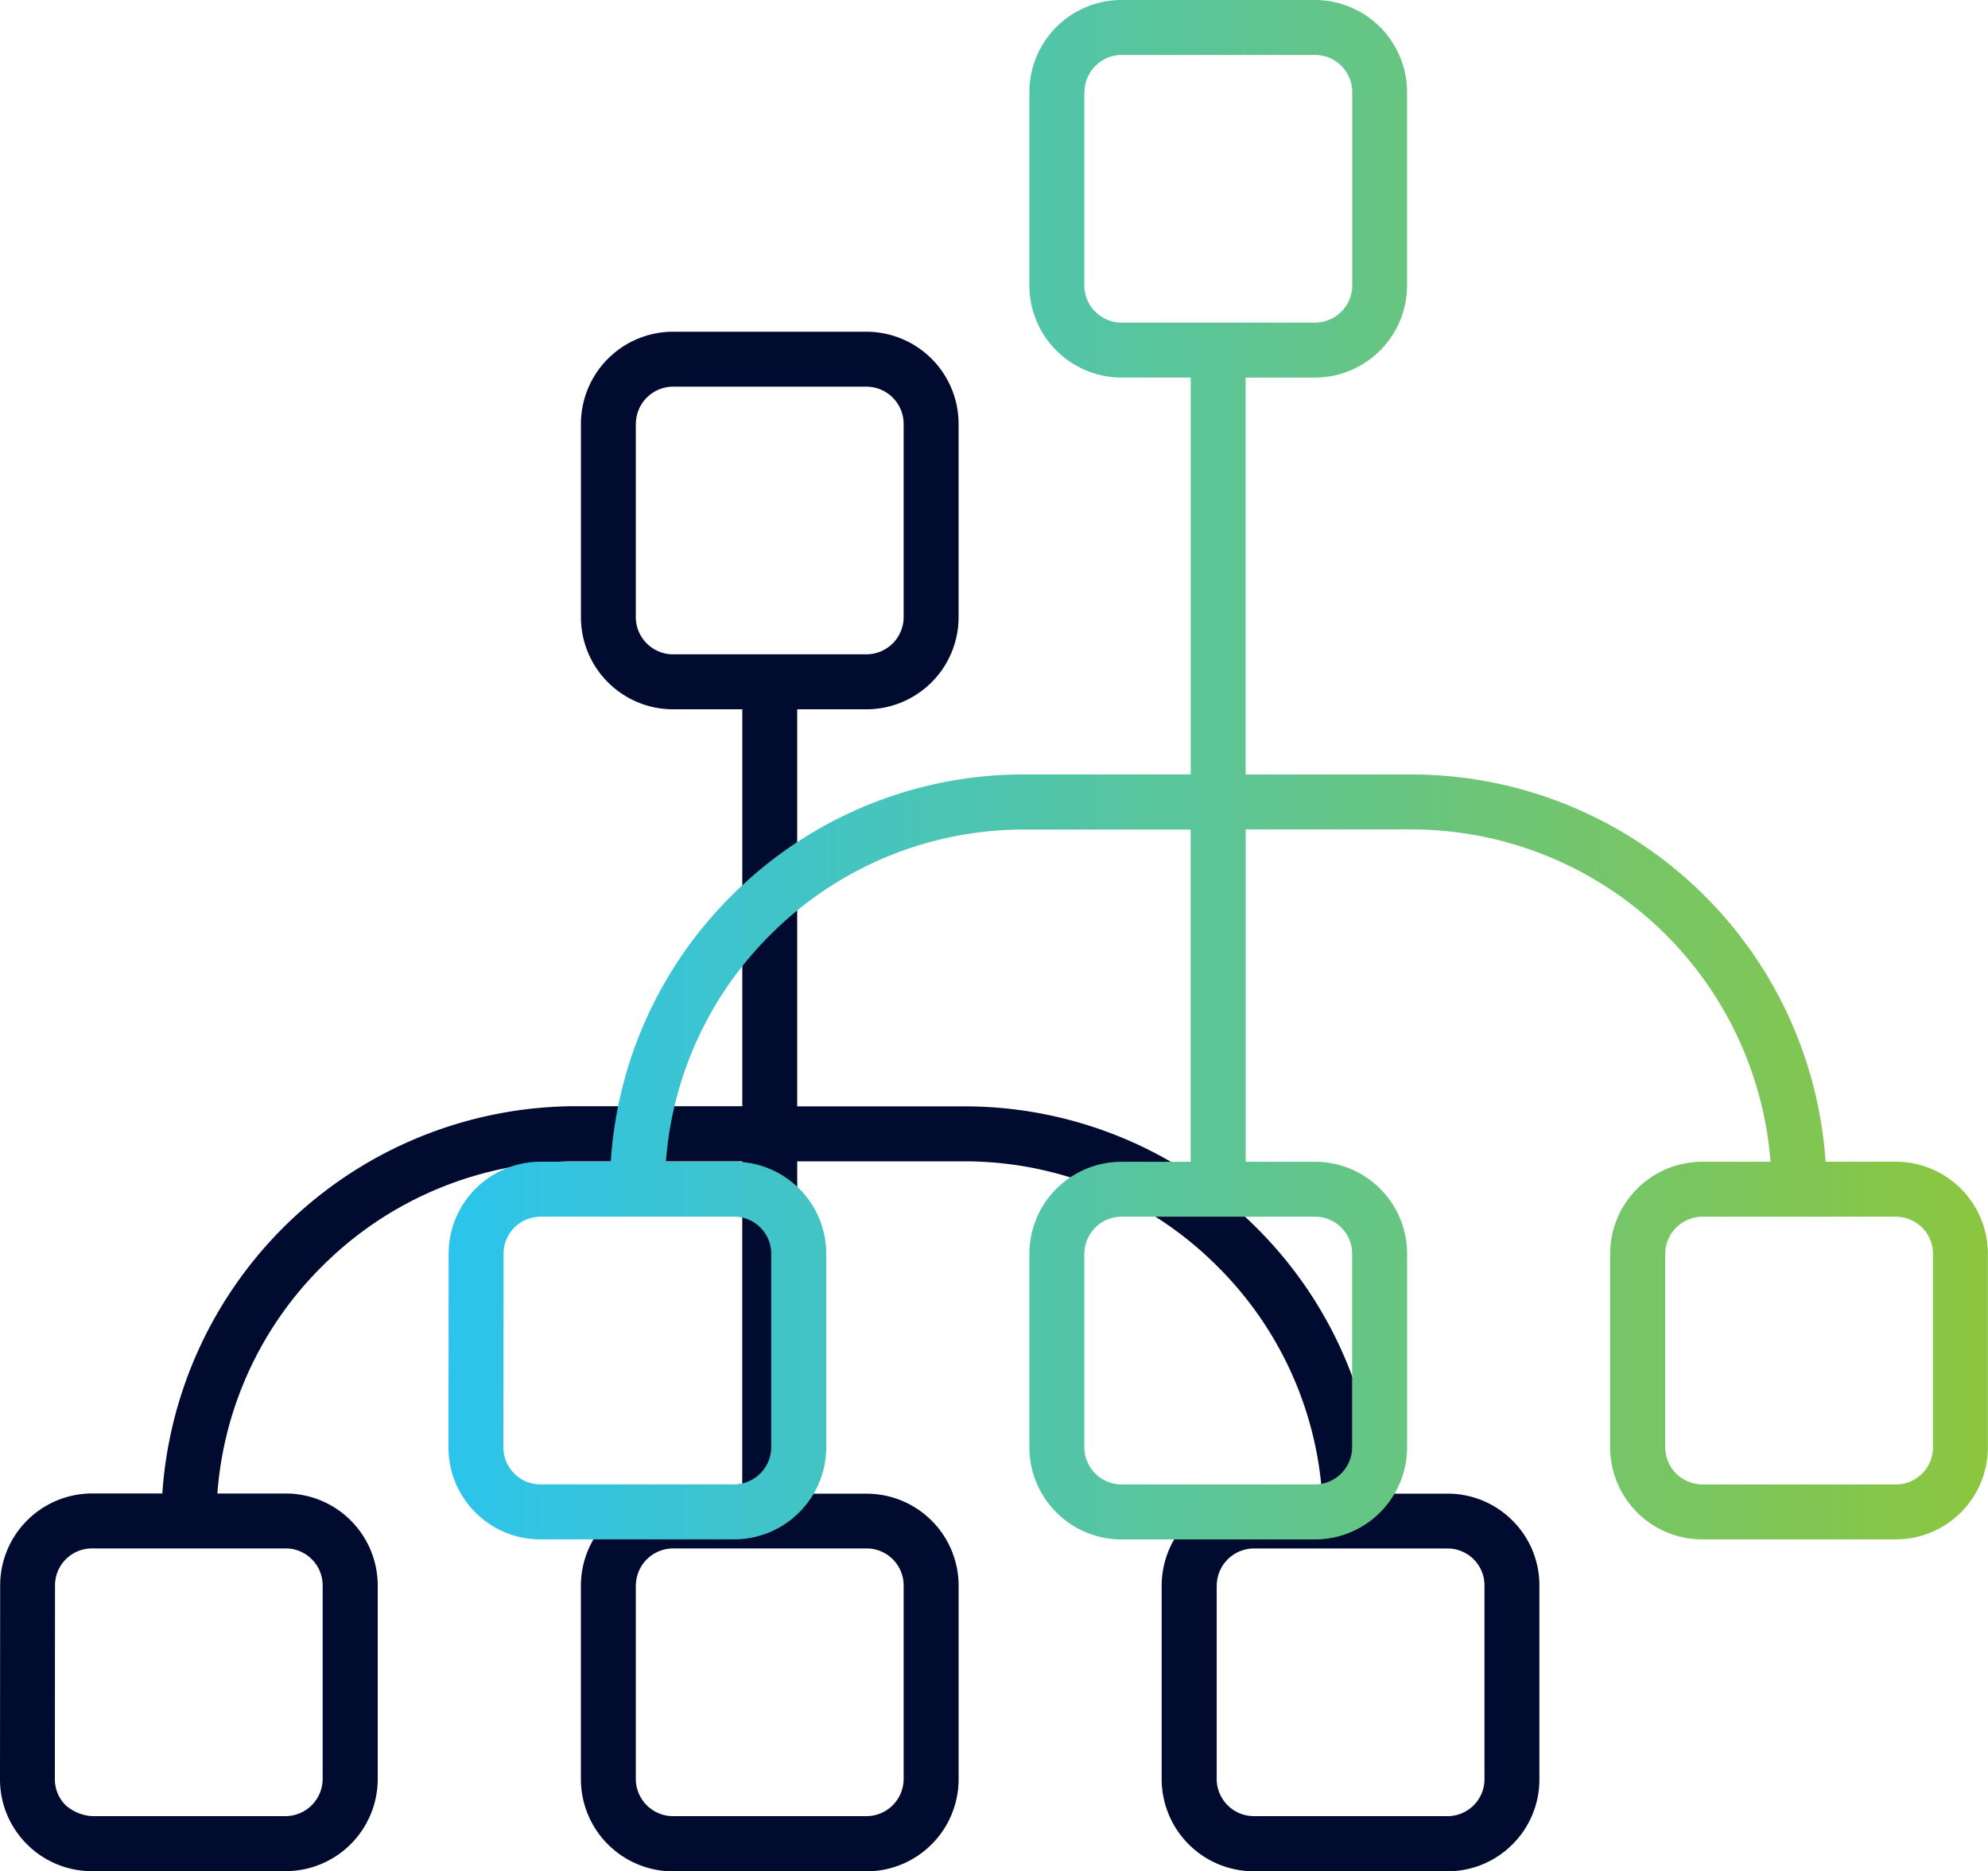 <?xml version="1.0" encoding="utf-8"?>
<svg xmlns="http://www.w3.org/2000/svg" xmlns:xlink="http://www.w3.org/1999/xlink" width="64" height="60.24" viewBox="0 0 64 60.24">
  <defs>
    <linearGradient id="linear-gradient" y1="0.5" x2="1" y2="0.5" gradientUnits="objectBoundingBox">
      <stop offset="0" stop-color="#2cc4ec"/>
      <stop offset="1" stop-color="#8cc63f"/>
    </linearGradient>
  </defs>
  <g id="Group_3678" data-name="Group 3678" transform="translate(851.188 -1351.293)">
    <g id="Group_3637" data-name="Group 3637" transform="translate(-851.188 1361.974)">
      <g id="Path_9134" data-name="Path 9134">
        <path id="Path_9171" data-name="Path 9171" d="M-848.229,1413.322a2.939,2.939,0,0,1-2.09-.865,2.941,2.941,0,0,1-.869-2.094l.005-6.239a2.963,2.963,0,0,1,2.956-2.961h2.265a13.37,13.37,0,0,1,13.321-12.468h5.35v-12.778h-2.231a2.968,2.968,0,0,1-2.964-2.963l0-6.23h0a2.969,2.969,0,0,1,2.964-2.963h6.231a2.969,2.969,0,0,1,2.963,2.963v6.231a2.968,2.968,0,0,1-2.963,2.962h-2.233V1388.7h5.35a13.259,13.259,0,0,1,9.438,3.91,13.246,13.246,0,0,1,3.882,8.559h2.265a2.943,2.943,0,0,1,2.092.866,2.939,2.939,0,0,1,.867,2.093v6.236a2.941,2.941,0,0,1-.865,2.094,2.942,2.942,0,0,1-2.093.869h-6.238a2.968,2.968,0,0,1-2.964-2.963l0-6.235h0a2.966,2.966,0,0,1,2.963-2.961h2.2a11.494,11.494,0,0,0-3.359-7.307,11.5,11.5,0,0,0-8.187-3.391h-5.35v10.7h2.235a2.964,2.964,0,0,1,2.961,2.959v6.236a2.968,2.968,0,0,1-2.963,2.964h-6.233a2.968,2.968,0,0,1-2.964-2.963l0-6.235h0a2.966,2.966,0,0,1,2.963-2.961h2.231v-10.7h-5.349a11.509,11.509,0,0,0-8.19,3.394,11.489,11.489,0,0,0-3.358,7.3h2.2a2.965,2.965,0,0,1,2.962,2.959v6.236a2.968,2.968,0,0,1-2.964,2.964h-6.237Zm0-10.389a1.184,1.184,0,0,0-.841.349,1.185,1.185,0,0,0-.347.842h0l-.005,6.234a1.181,1.181,0,0,0,.349.844,1.422,1.422,0,0,0,.842.349h6.235a1.2,1.2,0,0,0,1.195-1.195v-6.233a1.183,1.183,0,0,0-.35-.842,1.183,1.183,0,0,0-.842-.349h-6.236Zm36.21,1.192,0,6.234a1.2,1.2,0,0,0,1.195,1.193h6.236a1.187,1.187,0,0,0,.842-.349,1.186,1.186,0,0,0,.348-.843v-6.235a1.181,1.181,0,0,0-.348-.842,1.184,1.184,0,0,0-.841-.349h-6.236a1.2,1.2,0,0,0-1.194,1.192Zm-18.7,0,0,6.234a1.2,1.2,0,0,0,1.195,1.193h6.233a1.2,1.2,0,0,0,1.194-1.195v-6.233a1.183,1.183,0,0,0-.35-.842,1.183,1.183,0,0,0-.842-.349h-6.234a1.2,1.2,0,0,0-1.194,1.192Zm0-37.4,0,6.229a1.2,1.2,0,0,0,1.195,1.193h6.232a1.2,1.2,0,0,0,1.195-1.193v-6.23a1.2,1.2,0,0,0-1.194-1.194h-6.231a1.2,1.2,0,0,0-1.195,1.195Z" transform="translate(851.188 -1363.762)" fill="#000b2f"/>
      </g>
    </g>
    <g id="Group_3638" data-name="Group 3638" transform="translate(-836.75 1351.293)">
      <g id="Path_9135" data-name="Path 9135">
        <path id="Path_9172" data-name="Path 9172" d="M-831.487,1400.853a2.942,2.942,0,0,1-2.092-.865,2.946,2.946,0,0,1-.869-2.094l.005-6.24a2.963,2.963,0,0,1,2.956-2.96h2.264a13.257,13.257,0,0,1,3.88-8.556,13.269,13.269,0,0,1,9.441-3.912h5.35v-12.778h-2.232a2.968,2.968,0,0,1-2.963-2.962l0-6.23h0a2.968,2.968,0,0,1,2.963-2.963h6.231a2.969,2.969,0,0,1,2.964,2.963v6.231a2.969,2.969,0,0,1-2.965,2.962h-2.231v12.778h5.349a13.367,13.367,0,0,1,13.321,12.468h2.265a2.964,2.964,0,0,1,2.96,2.958v6.237a2.965,2.965,0,0,1-2.959,2.964h-6.238a2.967,2.967,0,0,1-2.963-2.963v-6.235h0a2.966,2.966,0,0,1,2.963-2.96h2.2a11.6,11.6,0,0,0-11.547-10.7h-5.349v10.7h2.234a2.965,2.965,0,0,1,2.962,2.959v6.236a2.969,2.969,0,0,1-2.964,2.964h-6.233a2.968,2.968,0,0,1-2.963-2.963l0-6.235h0a2.966,2.966,0,0,1,2.961-2.96h2.232V1378H-815.9a11.512,11.512,0,0,0-8.19,3.394,11.494,11.494,0,0,0-3.358,7.3h2.2a2.967,2.967,0,0,1,2.962,2.959v6.236a2.969,2.969,0,0,1-2.964,2.964h-6.236Zm0-10.388a1.191,1.191,0,0,0-1.188,1.19v0l-.005,6.234a1.188,1.188,0,0,0,.35.845,1.182,1.182,0,0,0,.842.348h6.235a1.2,1.2,0,0,0,1.195-1.195v-6.233a1.194,1.194,0,0,0-1.193-1.191h-6.235Zm36.209,1.192v6.234a1.2,1.2,0,0,0,1.193,1.193h6.237a1.184,1.184,0,0,0,.842-.35,1.187,1.187,0,0,0,.349-.843v-6.235a1.193,1.193,0,0,0-1.19-1.191h-6.236a1.2,1.2,0,0,0-1.194,1.192Zm-18.7,0,0,6.234a1.2,1.2,0,0,0,1.193,1.193h6.233a1.2,1.2,0,0,0,1.195-1.195v-6.233a1.183,1.183,0,0,0-.35-.843,1.184,1.184,0,0,0-.842-.348h-6.234a1.194,1.194,0,0,0-1.192,1.192Zm0-37.4,0,6.229a1.2,1.2,0,0,0,1.193,1.193h6.232a1.2,1.2,0,0,0,1.2-1.193v-6.23a1.2,1.2,0,0,0-1.195-1.194h-6.231a1.2,1.2,0,0,0-1.193,1.195Z" transform="translate(834.448 -1351.293)" fill="url(#linear-gradient)"/>
      </g>
    </g>
  </g>
</svg>